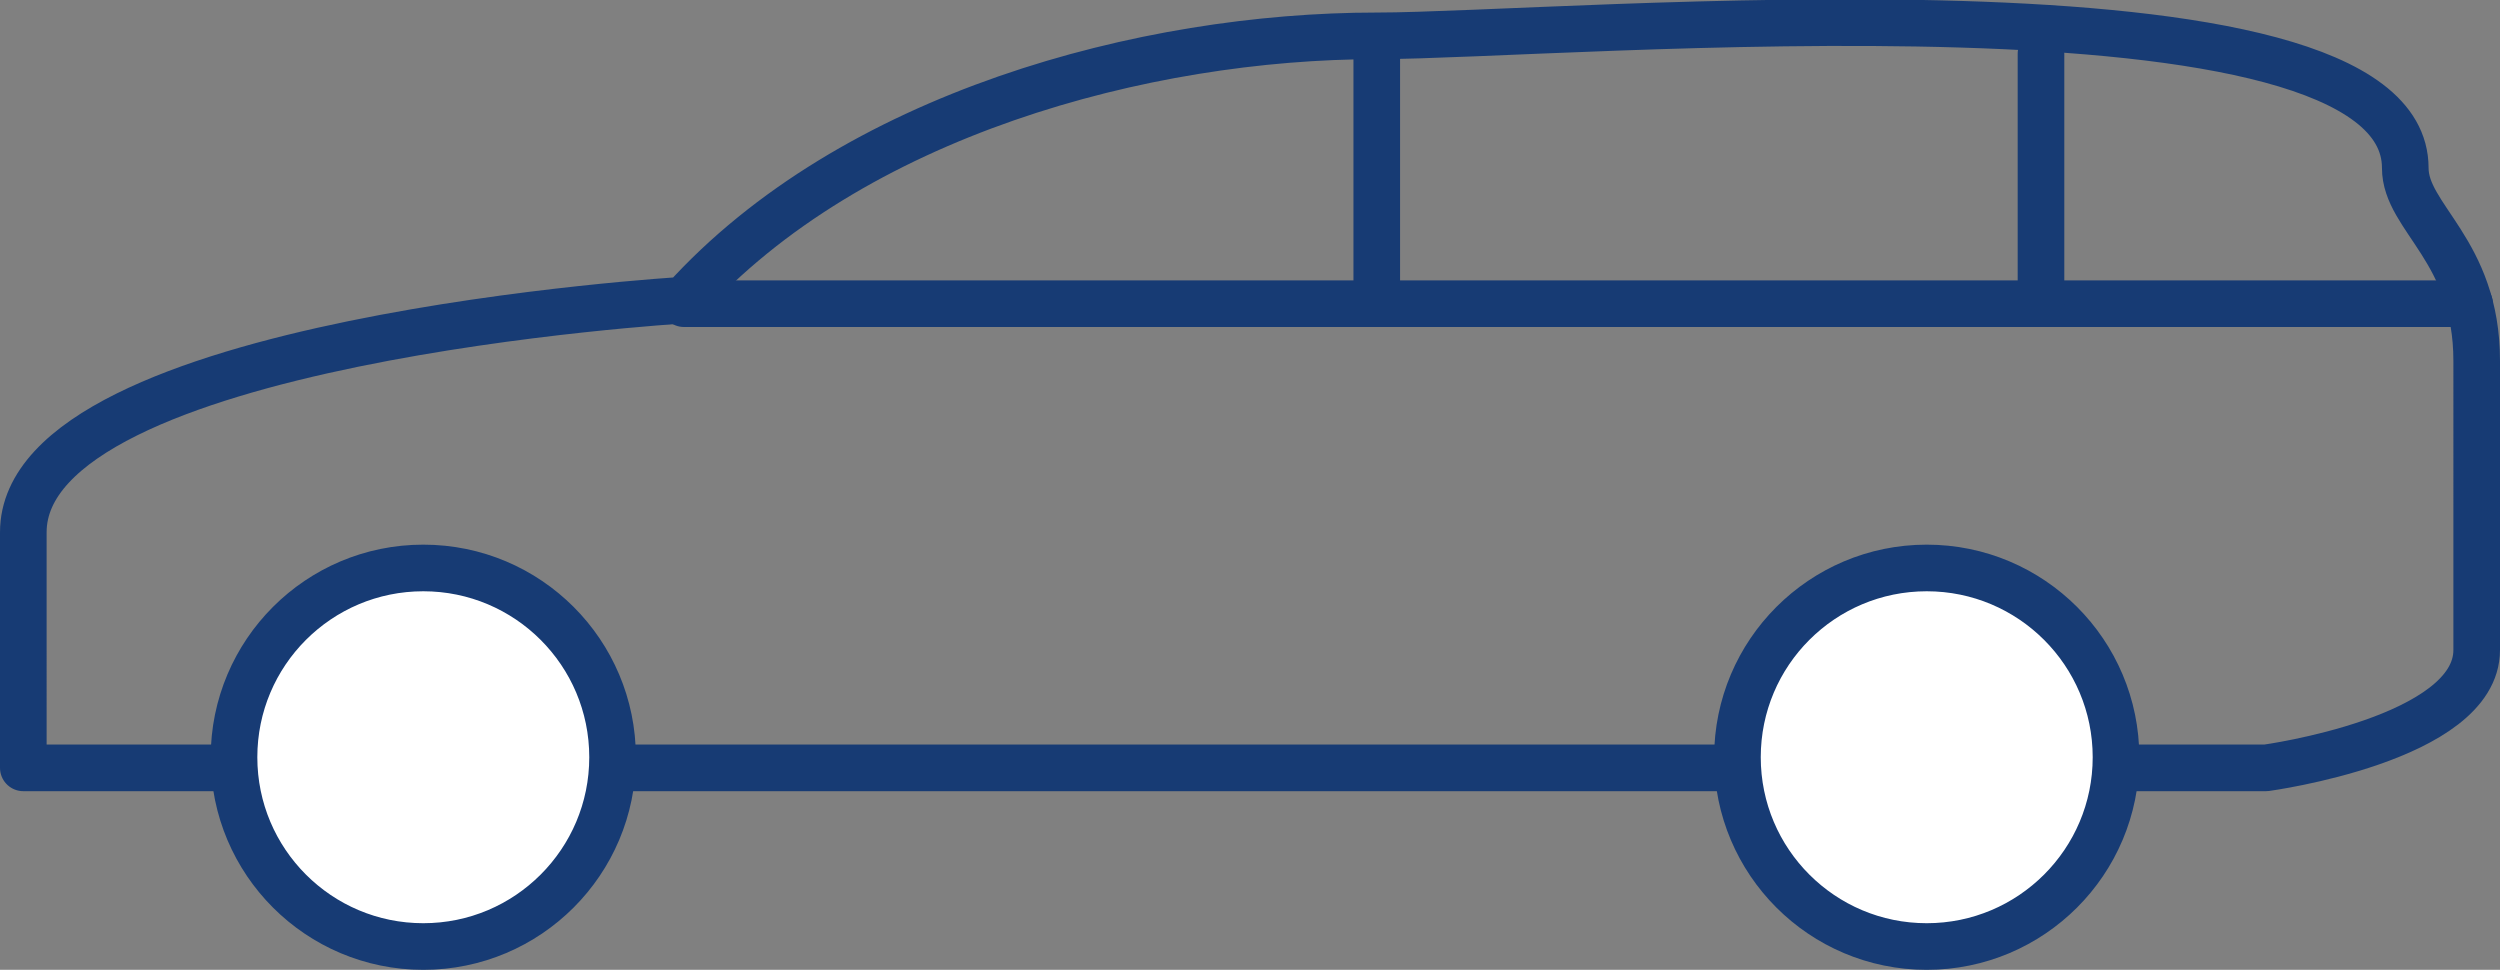 <svg xmlns="http://www.w3.org/2000/svg" width="107.248" height="41.604" viewBox="0 0 107.248 41.604">
  <rect x="0" y="0" width="107.248" height="41.604" fill="#808080" stroke="none"/>
  <g id="Group_184" data-name="Group 184" transform="translate(1 0.971)">
    <path id="Path_459" data-name="Path 459" d="M296.5,38h96.209s9.039-1.226,9.039-5.056V20.538c0-4.749-3.064-6.128-3.064-8.273,0-8.886-36.155-5.668-44.121-5.668-9.958,0-22.52,3.37-29.721,11.337,0,0-28.342,1.685-28.342,9.958Z" transform="translate(-296.5 -6.03)" fill="none" stroke="#173b74" stroke-linecap="round" stroke-linejoin="round" stroke-miterlimit="10" stroke-width="2"/>
    <line id="Line_41" data-name="Line 41" x2="76.6" transform="translate(28.342 12.057)" fill="none" stroke="#173b74" stroke-linecap="round" stroke-linejoin="round" stroke-miterlimit="10" stroke-width="2"/>
    <line id="Line_42" data-name="Line 42" y2="10.724" transform="translate(86.557 1.334)" fill="none" stroke="#173b74" stroke-linecap="round" stroke-linejoin="round" stroke-miterlimit="10" stroke-width="2"/>
    <line id="Line_43" data-name="Line 43" y2="11.337" transform="translate(58.062 0.721)" fill="none" stroke="#173b74" stroke-linecap="round" stroke-linejoin="round" stroke-miterlimit="10" stroke-width="2"/>
    <circle id="Ellipse_48" data-name="Ellipse 48" cx="8.12" cy="8.12" r="8.12" transform="translate(9.039 23.394)" fill="#fff" stroke="#173b74" stroke-miterlimit="10" stroke-width="2"/>
    <circle id="Ellipse_49" data-name="Ellipse 49" cx="8.12" cy="8.12" r="8.12" transform="translate(73.535 23.394)" fill="#fff" stroke="#173b74" stroke-miterlimit="10" stroke-width="2"/>
  </g>
</svg>
